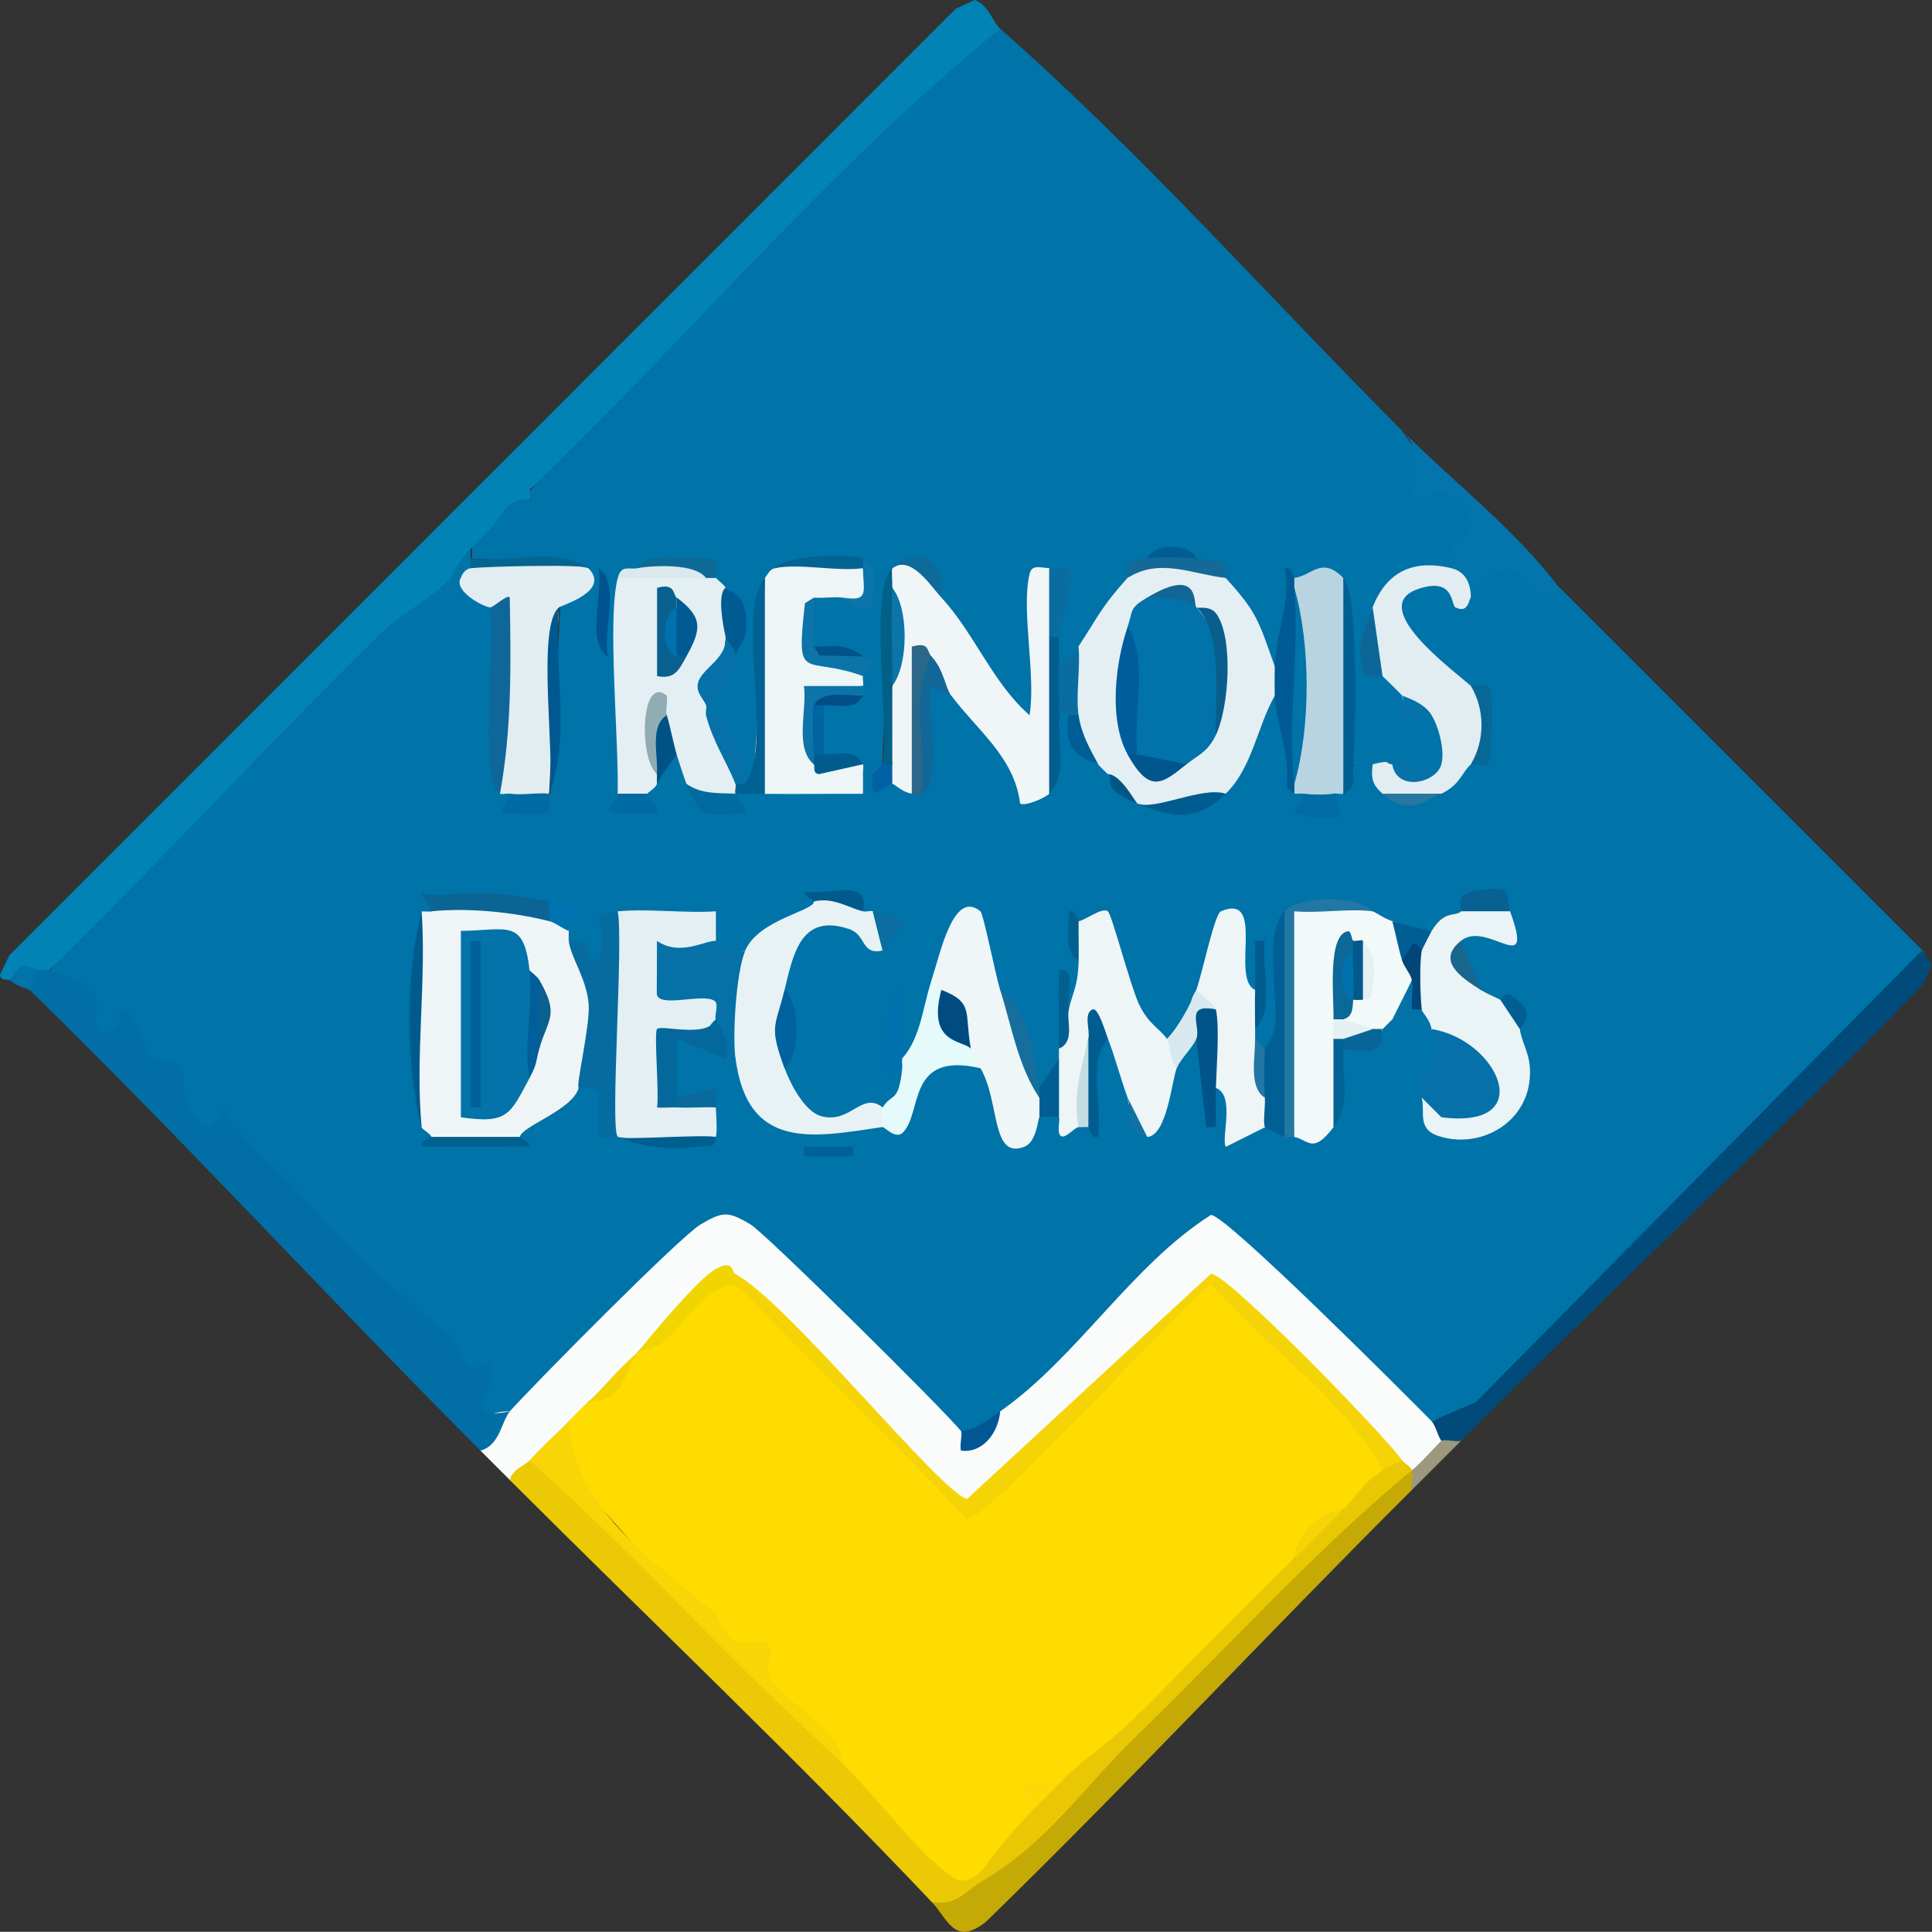 <svg xmlns="http://www.w3.org/2000/svg" id="Calque_2" data-name="Calque 2" viewBox="0 0 196.06 196.04"><rect x="0" y="0" width="196.06" height="196.04" fill="#333333" stroke="none"/><defs><style>      .cls-1 {        fill: #0c6ea0;      }      .cls-2 {        fill: #005b91;      }      .cls-3 {        fill: #016fa5;      }      .cls-4 {        fill: #106798;      }      .cls-5 {        fill: #096da2;      }      .cls-6 {        fill: #0064a1;      }      .cls-7 {        fill: #d7e9ee;      }      .cls-8 {        fill: #0671a6;      }      .cls-9 {        fill: #0a6594;      }      .cls-10 {        fill: #025f8f;      }      .cls-11 {        fill: #0373a9;      }      .cls-12 {        fill: #1071a5;      }      .cls-13 {        fill: #0d6995;      }      .cls-14 {        fill: #005a8b;      }      .cls-15 {        fill: #016393;      }      .cls-16 {        fill: #08608f;      }      .cls-17 {        fill: #0062a5;      }      .cls-18 {        fill: #016092;      }      .cls-19 {        fill: #005786;      }      .cls-20 {        fill: #005489;      }      .cls-21 {        fill: #005e95;      }      .cls-22 {        fill: #156e9b;      }      .cls-23 {        fill: #f2d301;      }      .cls-24 {        fill: #8fadb3;      }      .cls-25 {        fill: #e3eff3;      }      .cls-26 {        fill: #edf5f7;      }      .cls-27 {        fill: #e8f2f5;      }      .cls-28 {        fill: #d9e9ee;      }      .cls-29 {        fill: #00558d;      }      .cls-30 {        fill: #f0f6f7;      }      .cls-31 {        fill: #02608f;      }      .cls-32 {        fill: #9b987e;      }      .cls-33 {        fill: #c3dde3;      }      .cls-34 {        fill: #015f90;      }      .cls-35 {        fill: #086193;      }      .cls-36 {        fill: #0374ac;      }      .cls-37 {        fill: #0c74a8;      }      .cls-38 {        fill: #fedc00;      }      .cls-39 {        fill: #005c8d;      }      .cls-40 {        fill: #136693;      }      .cls-41 {        fill: #fed905;      }      .cls-42 {        fill: #b8d4e1;      }      .cls-43 {        fill: #f5d407;      }      .cls-44 {        fill: #19668f;      }      .cls-45 {        fill: #05689d;      }      .cls-46 {        fill: #015d93;      }      .cls-47 {        fill: #ebca05;      }      .cls-48 {        fill: #006ba4;      }      .cls-49 {        fill: #015d8f;      }      .cls-50 {        fill: #f2f9f9;      }      .cls-51 {        fill: #0071ae;      }      .cls-52 {        fill: #0f6698;      }      .cls-53 {        fill: #2377a4;      }      .cls-54 {        fill: #005f95;      }      .cls-55 {        fill: #006198;      }      .cls-56 {        fill: #005288;      }      .cls-57 {        fill: #0671a8;      }      .cls-58 {        fill: #e9c704;      }      .cls-59 {        fill: #e1edf1;      }      .cls-60 {        fill: #005286;      }      .cls-61 {        fill: #c5a905;      }      .cls-62 {        fill: #006ba2;      }      .cls-63 {        fill: #0283b5;      }      .cls-64 {        fill: #056490;      }      .cls-65 {        fill: #00608f;      }      .cls-66 {        fill: #0a6190;      }      .cls-67 {        fill: #016b9f;      }      .cls-68 {        fill: #005b92;      }      .cls-69 {        fill: #0c6697;      }      .cls-70 {        fill: #e5f0f3;      }      .cls-71 {        fill: #096597;      }      .cls-72 {        fill: #eff5f7;      }      .cls-73 {        fill: #0071ab;      }      .cls-74 {        fill: #004b7a;      }      .cls-75 {        fill: #0c6899;      }      .cls-76 {        fill: #066c9f;      }      .cls-77 {        fill: #016193;      }      .cls-78 {        fill: #005b8d;      }      .cls-79 {        fill: #2678a1;      }      .cls-80 {        fill: #e4eff3;      }      .cls-81 {        fill: #006086;      }      .cls-82 {        fill: #f0d500;      }      .cls-83 {        fill: #005f90;      }      .cls-84 {        fill: #006099;      }      .cls-85 {        fill: #01598c;      }      .cls-86 {        fill: #096a9b;      }      .cls-87 {        fill: #004c81;      }      .cls-88 {        fill: #eaf3f5;      }      .cls-89 {        fill: #0172aa;      }      .cls-90 {        fill: #005e98;      }      .cls-91 {        fill: #146999;      }      .cls-92 {        fill: #00629e;      }      .cls-93 {        fill: #004679;      }      .cls-94 {        fill: #005794;      }      .cls-95 {        fill: #005e94;      }      .cls-96 {        fill: #f7d507;      }      .cls-97 {        fill: #0d6a99;      }      .cls-98 {        fill: #005890;      }      .cls-99 {        fill: #e4fafb;      }      .cls-100 {        fill: #004e85;      }      .cls-101 {        fill: #005d9b;      }      .cls-102 {        fill: #005a93;      }      .cls-103 {        fill: #0071af;      }      .cls-104 {        fill: #095e8d;      }      .cls-105 {        fill: #0572a9;      }      .cls-106 {        fill: #edf5f6;      }      .cls-107 {        fill: #fafcfb;      }      .cls-108 {        fill: #0173b0;      }      .cls-109 {        fill: #036392;      }      .cls-110 {        fill: #00538f;      }      .cls-111 {        fill: #0073a9;      }      .cls-112 {        fill: #eff6f7;      }      .cls-113 {        fill: #2c6689;      }      .cls-114 {        fill: #096796;      }      .cls-115 {        fill: #e7c803;      }      .cls-116 {        fill: #005d92;      }    </style></defs><g id="Calque_1-2" data-name="Calque 1"><g id="_0FioLd.tif" data-name="0FioLd.tif"><g><path class="cls-111" d="M70.65,56.66c-1.76.17-3.75.51-5.97,1-.31.37-.97.7-1.99,1l1.7,1.92c-.46,6.2-.36,12.35.3,18.47l-1.99,1.51c-.09,1.63,1.79,1.39,2.99,0-1.3-1.4-.71-1.91,1-1,.13-2.17.79-3.17,1.99-2.99,2.73-.9,3.31,1.49,1,2.99,1.55,1.54,3.26,3.15,4.98,1,1.8-1.63,2.79-1.63,2.99,0,4.19-.88,7.5-1.54,9.95-1.99.28-.87.61-.86,1,0l1.99,1c.84-1.44,1.5-1.11,1.99,1,.32-.81.65-.81,1,0l.56-2.06c-.76-8.52.05-11.15,2.42-7.89,3.58-1.17,7.37,5.44,8.29,8.76l1.66,1.19c.38-2.72.71-5.38,1-7.96.28-.87.61-.86,1,0,.45,2.01,1.45,3.67,2.99,4.98,1.44-1.26,1.97-.69,1,1l2.99,2.99c3.08.92,6.06.07,8.96-1-1.12-2.29,1.9-10.84,4.98-9.95,1.11,2.72,1.77,6.03,1.99,9.95.25-.87.58-.85,1,0,1.2,1.52,2.03,1.82,2.99,0,.31-.86.64-.85,1,0l1-2.99c.58-1.9,1.47-1.89,1.99,0,1.32.16,1.83,2.01,1,2.99,2.02.93,3.91.57,5.97,0-.24-1.39,1.29-3.88,2.99-2.99,2.3-1.52,2.37-6.44,0-7.96-1.42,2.63-6.47-2.5-7.35-4.17-3.62-6.88,3.78-8.85,7.35-4.79-.48-5.73,2.51-6.07,8.96-1l36.82,36.82c.48.9.07,1.92-1.24,3.05l-43.48,43.45c-1.98,2.02-3.66,2.44-5.03,1.26l-1.92.89-20.04-19.18c-6.6,5.29-12.91,11.16-18.93,17.62l-2.89-.32c-.93,1.72-2.53,3.81-3.98,1.99l-2.19.53c-6.8-7.45-14.04-14.29-21.71-20.54-6.94,5.48-13.42,11.59-19.44,18.32l-2.43-.3c-2.49,3.41-5.22,1.33-4.27-2.55-9.91-10.21-20.07-19.74-30.47-28.58l-.4-2.44c-2.14-.28-3.55-1.56-4.03-3.69-2.43,1.28-4.92-1.73-4.76-4.11-2.02-.75-2.97-1.89-2.83-3.4,10.37-14.97,24.79-28.8,38.42-40.34l2.38.53c.3-.6.63-.59,1,0,2.14.01,3.45.54,2.99,2.99l1.03.38-.04,18.53c.29-.84.62-.83,1,0,1.22,1.71,2.4,1,3.98,0,.32-6.31.65-12.62,1-18.91-.07-1.6.92-2.92,2.99-3.98-4.02-.52-8-.85-11.94-1v-1c-1.03-2.54-.54-3.04,1.99-1.99l3.98-2.99c-.86-.27-.85-.6,0-1,4.06-3.98,7.65-2.77,10.78,3.63,4.17-.32,6.22.79,6.14,3.33Z"></path><path class="cls-111" d="M142.29,43.73l2.98,4.23c4.77,3.11,8.58,6.63,2,9.7-3.26.48-5.45,1.84-6.57,4.1l-1.39-.12c-.76,3.13-.43,5.45,1,6.97,2.38-1.59,3.19-.58,1.99,1.99.88.91,1.76,1.6,2.99,1.99,3.37-.71,4.23,4.3,1,4.98-1.48,1.07-3.55,1.39-4.98,0-.63,1.79-1.32,1.8-1.99,0-.56.14-1.36-.09-1.99,0-.23-6.09-.56-12.39-1-18.91-1.69,1.05-3.8,2.28-4.98,0,.02,2.4-.64,5.39-1.99,8.96-2.9-.77-5.64-6.11-4.98-8.96-.81-.47-1.81-1.14-2.99-1.99-1.54-.85-3.43-.87-4.98,0l-1.99,1.99c1.52,2.43-2.03,7.38-4.98,6.97-.29,2.2-.95,2.87-1.99,1.99-.76-.77-.78-2.22,0-2.99.33-3.03,0-5.36-1-6.97-1.28,3.5-1.61,8.49-.96,14.97-3.59,3.28-10.91-8.21-9.98-11.99-.67-2.58-2.31-4.57-4.98-2.99-.39,6.75-.73,13.39-1,19.9.83,1.18.34,1.64-1,1h-1c-.84-.26-.83-.6,0-1-1.9,0-3.22-.34-3.98-1-.9-.95-.82-3.83,0-4.98,1.25-.36,2.58-.69,3.98-1-.85-.26-.83-.59,0-1-.85-.23-.82-.56,0-1-.58-.5-.58-1.16,0-1.99-1.76-.3-3.42-.63-4.98-1-1.23-.42-.57-3.64,0-4.98.25-2.16,2.2-2.04,2.99,0,2.77,1.48,3.07-.6,1.99-3.98-2.92.21-5.9.55-8.96,1,1.3,1.3.67,1.86-1,1-.43,6.81-.7,13.65-.81,20.51l-1.18.39c-.93-2.56-2.26-4.88-3.98-6.97-.88-.31-.87-.65,0-1-.31-1.88,1.43-4.12,2.99-4.98.02-2.44-.17-4.66-1-6.97-1.35,1.36-1.93.74-1-1-.78-.44-1.45-1.1-1.99-1.99-3.45-1.87-6.22-1.01-6.94-1.46-2.67-1.65-3.66-9.14-9.97-5.51.24-.94.52-1.86.92-2.73s.77-1.66,1.36-2.27c13.11-13.61,26.46-27.06,40.24-39.99,1.6-1,3.35-1.59,5.24-1.78,14.41,12.67,27.25,27.23,40.8,40.8Z"></path><path class="cls-107" d="M97.52,145.22c1.79,1.22,2.77-.15,3.98-1.99,7.85-5.52,13.34-14.83,21.39-19.94,1.54,0,19.66,18.17,22.39,20.93,2.51-1.1,2.86,0,1,1.99.57,1.07-1.59,3.13-2.99,2.99-1.38,1.03-1.95.53-1-1l-1.39-.06c-2.16-3.45-17.06-18.73-18.41-18-7.91,7.79-15.97,15.43-24.18,22.92-8.11-7.7-16.01-15.62-23.68-23.77-3.52,1.82-6.83,4.48-9.95,7.96-1.25,2.29-2.91,3.95-4.98,4.98,1.4,2.43.49,3.28-1.99,1.99-.27,3.04-.79,5.53-3.98,3.98,1.19,2.4.39,2.74-1.99,1.99-1-1-1.99-1.99-2.99-2.99-.62-2.62.07-3.96,2.99-3.98,2.47-2.76,17.28-17.74,19.35-18.96,2.3-1.36,2.82-1.34,5.08,0,1.47.86,19.65,18.85,21.34,20.95Z"></path><path class="cls-63" d="M101.5,2.93c-17.31,14.02-31.7,31.38-47.76,46.77-.1.3.09.69,0,1-.3,1.59-1.62,2.59-3.98,2.99-.76.71-1.28,1.21-1.99,1.99-.29,1.19-.81,2.42-1.99,2.99-2.3,2.25-5.23,3.72-7.49,5.94-11.31,11.14-22.01,22.77-33.31,33.86-.32.85-.65.85-1,0-.78.83-1.99,1.33-2.99,1-.11-.1-.9.09-1-.51l.96-2.02L96.99.89l1.91-.89c1.39.43,1.84,2.26,2.6,2.93Z"></path><path class="cls-3" d="M4.98,98.46c7.37,1.97,3.85,4.64,4.98,5.98.79.94,2.7-.25,1.99-2,2.45.23,2.46,3.96,3.26,4.7.68.64,2.5.32,3.27,1.25.4.48-.79,4.42,2.93,5.99l1.47-1.98c.4,1.74,2.36,3.65,3.64,4.88,5.99,5.77,11.69,12.59,18.79,17.96,1.13.85,1.41,2.79,2.45,3.45.65.41,1.94-.51,1.99-.43,1.32,2.09-3.63,6.05,2,4.97-.86.96-1,3.45-2.99,3.98-15.38-15.4-30.2-31.58-45.77-46.77-1.61-.56-.51-2.08,1-1.99.34.05.71-.08,1,0Z"></path><path class="cls-47" d="M85.58,179.05l2.21-.61c3.45,4.39,7.36,8.24,11.72,11.56.6.3.59.63,0,1,.93,3.37-2.62,4.46-4.98,1.99-13.91-14.67-28.5-28.52-42.79-42.79.25-1.12,1.48-1.43,1.99-1.99l2.8.72c6.09,7.37,12.87,13.84,20.36,19.39,2.35,3.7,5.25,7.28,8.69,10.73Z"></path><path class="cls-74" d="M148.26,146.22c-1.16.87-1.82.87-1.99,0-.39-.55-.59-1.58-1-1.99l4.51-1.95,45.24-45.81,1.03,1.45-.97,2.08c-15.3,15.7-31.37,30.7-46.82,46.22Z"></path><path class="cls-61" d="M143.29,151.19c-14.53,14.46-28.53,29.53-43.24,43.84-3.2,2.54-3.87-.31-5.52-2.05,2.53.54,3.47-1.11,4.98-1.99,4.85-5.77,10.16-10.75,15.92-14.93,7.96-9.38,16.63-18.2,26-26.48l1.86-.39c1.03-.15,1.03.52,0,1.99Z"></path><path class="cls-36" d="M158.21,59.65c-2.06,2.31-2.98-1.88-5.31-1.83-2.02.05-2.61,1.97-3.64,2.82-1.21-.33-2.1-1.77-1.99-2.99-1.23-3.23,2.96-2.52,1.86-5.31-1.67-4.22-5.41-1.28-5.83-1.67-.28-.25,1.62-4.57-1-6.96,5.28,5.29,11.36,9.91,15.92,15.92Z"></path><path class="cls-32" d="M148.26,146.22c-1.5,1.51-3.48,3.49-4.98,4.98-.12-.6.18-1.56,0-1.99,1.03-.84,2.8-2.88,2.99-2.99.34-.2,1.41.13,1.99,0Z"></path><path class="cls-111" d="M3.98,98.46l-1,1.99c-.14-.13-1.19-.27-1.99-1,1.34-2.34,2.08-1.13,2.99-1Z"></path><path class="cls-72" d="M55.73,93.48c1.18-1.58,2.34-.98,1.99,1,0,.32-.03.67,0,1,4.36,2.02,5.06,12.22,1,14.93-.63,2.25-5.82,3.88-5.97,4.98-2.43.84-6.43.8-8.96,0-.13-.39-.97-.78-1-1-1.15-7.25-.62-14.62,0-21.89.33-.03.67.03,1,0,2.8-1.73,9.75-1.4,11.94,1Z"></path><path class="cls-80" d="M124.38,58.65c3.15,3.45,3.32,4.28,4.98,8.96,1.43.93,1.39,2.02,0,2.99-1.77,3.12-2.27,7.31-4.98,9.95-2.82,1.11-5.93,1.96-8.96,1l-2.99-2.99c-.36-.33-.67-.62-1-1-1.6-1.14-3.24-3.26-1.99-4.98-1.97-1.09-1.07-4.99,0-6.97,2.08-3.17,2.27-3.94,4.98-6.97,1.86-2.54,7.68-1.83,9.95,0Z"></path><path class="cls-30" d="M95.53,60.64c3.36,3.63,5.19,8.66,8.95,11.94.67-4.08-.88-10.67,0-14.33.25-1.04,1.09-.61,2.01-.6,2.01.84.82,5.14,0,6.97.86,4.8.88,10.83,0,15.92-.49.48-2.53,1.32-2.97,1-.57-4.7-4.38-7.46-6.98-10.95-1.64-1.2-2.4-1.79-1.99-3.98l-1.1.39c-.21,4.67-.51,9.18-.89,13.54-.98-.12-1.76-.96-1.99-1-1.58.01-1.28-1.29,0-1.99-.61-2.64-.68-5.33,0-7.96.84-3.24.81-6.71,0-9.95-.49-.41-.49-1.07,0-1.99,2.54-1.71,4.45.43,4.98,2.99Z"></path><path class="cls-80" d="M71.65,58.65c.28-.87.61-.86,1,0,.3.33.77.62,1,1,.81,1.46,1.65,4.2,0,4.98-.18,2.27-.85,4.59-1.99,6.97.05.34-.08.71,0,1,1.89,1.39,3.37,4.77,2.99,6.97.87.32.86.65,0,1-1.3,2.08-3.74.94-4.98-1-.16-.37-.83-2.42-1-2.99-1.74-.24-1.5-2.43-1-3.98-1.35-3.28-2.2,3.79-1,5.97v1c-.23.48-.98.88-1,1,.11,1.57-2.63,1.44-2.99,0,.14-5.44-1.07-17.7,0-21.89,2.7-.96,6.14-.81,8.96,0Z"></path><path class="cls-25" d="M62.69,92.48c3.22-.29,6.7.21,9.96,0v2.99c.07,1.51-1.26,2.73-4,3.67,3.38.14,7.18.68,3.99,4.29,1.24,2.31.05,2.84-3.57,1.59-1.92-.47-2.09,4.22-.41,7.36,1.15-.88,3.35-1.45,3.98,0,.04.76.17,2.53,0,2.99-3.05,1.02-6.75.65-9.95,0-1.84-2.56-2.56-13.53-1.86-17.75.06-.35,1.47-4.19,1.86-5.14Z"></path><path class="cls-50" d="M139.31,92.48c.16.02,1.21.77,1.99,1,2.26.71,2.59,2.04,1,3.98,1.39-.46,1.47.74,1,1.99-.07,1.77-.74,3.09-1.99,3.98-.33.32-.67.67-1,1-.28.87-.61.86-1,0-2.04.43-3.04.1-2.99-1-.69-.83-.11-1.95,1-1.99.28-.82.62-.8,1,0,.99-1.83.62-4.09,0-5.97-.26.85-.6.84-1,0-2.16.41-1.68,4.53-1.03,6.74l-.96,1.22c1.89.56,1.89,1.43,0,1.99.73,2.98.81,6,0,8.96-2.12,2.8-2.53,1.29-3.98,1-.54-2.44-1-22.24-.21-23.1.63-.68,6.88-.53,8.17.22Z"></path><path class="cls-26" d="M87.57,57.66c1.35,2.03.76,4.61-1.99,2.99-.97-.11-2.01.07-2.99,0-1.59,5.14-1.02,6.9,4.45,6.83l.53,1.13c-.05.35.1.76,0,1-5.59.32-6.67,2.15-4.98,7.96,1.76-.41,3.41-.41,4.98,0,.09.17,0,.66,0,1,0,.66.03,1.33,0,1.99-3.31-.02-6.65.04-9.96,0l-1.33-.3c.68-6.95,1.13-14.15,1.33-21.59.28-.35.49-.89,1-1,2.79-.82,6.31-1.04,8.96,0Z"></path><path class="cls-27" d="M87.57,92.48c.33.09.72-.1,1,0,2.08.97,1.88,2.1,1,3.98-2.24.48-1.6-1.57-3.4-2.18-4.88-1.65-5.67,2.51-6.55,6.16v7.96c.57,1.57,2.03,4.39,3.69,4.86,2.99.85,4.14-2.56,6.26-.88,2.01.19,2.01,1.55,0,1.99-7.01,1.04-13.69,2.48-14.93-6.97-1.25-3.37-1.69-6.75-1.33-10.15l2.32-.8c1.36-3.16,7.08-4.03,6.97-4.98,1.43-1.01,4.31-.82,4.98,1Z"></path><path class="cls-59" d="M147.27,57.66c1.46.34,1.99,1.56,1.99,2.99-.21.18-.23,1.59-1.49,1.02-.59-.04,0-3.21-3.86-1.9-5.23,1.79,3.43,8.14,5.35,9.83,2.35.78,2.29,7.19,0,7.96-1.03,1.01-1.09,2.06-2.99,2.99-1.95.58-4.05.96-5.97,0-1.08-.97-1.16-1.58-1-2.99,2.03-.51,1.2-.02,1.99,0,1.71,1.24,3.17,1.04,4.98,0,.36-1.33-.23-3.76-1-4.98-1.82.07-2.69-.05-2.99-1.99-.06-.13-1.59-1.59-1.99-1.99-1.54-1.42-1.87-3.74-1-6.97,1.37-3.46,3.93-4.93,7.96-3.98Z"></path><path class="cls-88" d="M148.26,92.48c.55-1.55,4.43-1.72,4.98,0,2.56,7.01-2.27.84-4.98,2.99-.37,1.81.29,3.47,1.99,4.98.61.38,1.34.67,1.99,1,1.11-.33,2.45,1.61,1.99,2.99.29,1.79,1.31,2.74.97,5.37-.57,4.38-5.23,6.83-9.29,5.45-2.14-.73-1.26-2.51-1.63-3.85.47-.66,1.28-1.35,1.8-1.01,5.72,3.65,4.95-2.05.04-3.7l-.85-2.25c-.11-.91-.97-1.75-1-1.99-.59-1.46-1.7-5.19,0-5.97-2.07-1.78-1.6-2.28,1-1.99,1.3-2.17,2.32-1.45,2.99-1.99Z"></path><path class="cls-59" d="M59.71,57.66c2.29,2.33-2.69,3.74-2.99,3.98-.34,6.28-.67,12.58-1,18.91-.81,1.57-3.19,1.59-3.98,0-.35-.06-.77.1-1,0l-.29-2.73.57-15.36-1.28-.82c-.75-.07-3.72-1.67-2.99-2.99-.54-.93.01-1.32,1-1,3.16-.97,8.18-1.05,11.94,0Z"></path><path class="cls-106" d="M109.46,93.48c.57-.03,2.39-1.46,2.97-1,.39.3,2.28,7.52,3.12,9.35.97,2.12,2.18,2.56,2.86,3.59,1.59-.47,1.93.52,1,2.99-.49,1.22-.98,6.86-2.99,6.97-1.09-.97-1.75-2.3-1.99-3.98-.72-1.97-1.26-4.08-1.99-5.97-.82-.34-1.48-.34-1.99,0-.26,3.08-.59,6.06-1,8.96-.38-.03-1.41,1.33-1.85.84-.38-.43.02-1.69-.14-1.83-1.45-.87-1.45-2.86,0-5.97,0-.33,0-.66,0-1,.32-1.44.65-2.77,1-3.98.35-1.67.93-2.24,1-4.98-.66-1.3-.87-2.8,0-3.98Z"></path><path class="cls-112" d="M94.53,99.45c.85-2.46,2.18-9.28,4.96-6.97.32.26,1.53,6.45,2,7.96,1.79,3.45,3.12,7.1,3.98,10.95,1.44.6,1.44,1.4,0,1.99-.13.1-.26,2.49-1.49,2.98-3.43,1.38-2.49-4.55-4.48-7.96-2.14-.74-2.47-1.4-1-1.99-1.42-1.73-2.42-3.72-2.99-5.97-.78,1.11-1.12.78-1-1Z"></path><path class="cls-42" d="M136.32,58.65c.8,7.23,1.02,14.76,0,21.89-.23.1-.64-.06-1,0-.11,2-2.43,1.74-2.99,0-.32-.05-.67.04-1,0v-1c.8-6.65.8-13.29,0-19.9-.53-.3-.52-.63,0-1,1.73-.13,2.75-2.28,4.98,0Z"></path><path class="cls-26" d="M121.4,100.45c.53-1.36,1.85-7.7,2.49-7.97,4.65-1.95.94,6.87,3.48,7.97.94,1.17.47,2.64,0,3.98,0,.33,0,.66,0,1l1,5.97c1.53.3,1.35,2.44,0,2.99l-3.97,1.99c-.53-.76,1-5.2-1-5.97-1.24-1.6-1.52-6.45,0-7.96-2.5.57-3.17-.1-1.99-1.99Z"></path><path class="cls-76" d="M62.69,92.48c.6,3.15-.81,22.08,0,22.89-.38-.15-1.53.35-1.86-.1-.58-.82.19-2.98-.11-4.21-.27-1.09-1.95-.58-2.01-.67-.25-.34,1.17-6.32,1.03-8.43-.17-2.6-1.86-4.86-2.02-6.49l1.37-.02c1.12.87.03,2.39,1.6,2.01,1.43-3.6-1.76-4.63,2-4.97Z"></path><path class="cls-8" d="M72.64,95.47c.21,0,1.91,1.5,2.99,1-.92,2.16-1.31,8.51-1,10.95h-1c-1.41-1.09-2.69-2.51-1-3.98-.15-.36.34-1.5-.1-1.85-1.12-.87-5.67.76-5.88-.71l.02-5.4c2.32,1.6,4.81-.03,5.96,0Z"></path><path class="cls-57" d="M145.28,104.43c6.72,1.06,10.95,10.22.99,8.95l-1.98-1.98c-1-3.62.16-.65,1.19-3.41.66-1.78-.05-2.35-.19-3.56Z"></path><path class="cls-99" d="M95.53,100.45c.86,1.99,1.86,3.98,2.99,5.97.36.4.64,1.39,1,1.99-7.61-1.78-5.85,4.6-7.93,6.55-.73.68-1.82-.61-2.02-.58.13-.58-.2-1.68,0-1.99.95-1.53,1.61-.37,1.99-3.98-.86-.33-.86-.66,0-1,1.92-2.14,2.09-5.37,2.99-7.96.38.22.71.88,1,1Z"></path><path class="cls-52" d="M50.75,80.54c-2.22-1.03-.41-15.86-1-18.91.31.03,1.75-1.37,1.98-1,.12,6.68.22,13.32-.99,19.9Z"></path><path class="cls-53" d="M139.31,92.48c-2.48-.31-5.4.22-7.97,0v22.89c-.35-.07-.79.12-.99,0-1.46-5.53-.95-13.92-.53-20.04.07-.97.14-1.93.53-2.84,1.66-1.66,7.35-1.66,8.96,0Z"></path><path class="cls-102" d="M131.35,58.65v1c.8,6.62.8,13.26,0,19.9.04.33-.03.67,0,1l-.8-.66c.48-3.03-1.13-6.77-1.19-9.29-.02-.99-.01-1.99,0-2.99.04-3.1,1.73-6.55,1.01-9.95.72-.22.91,1,.98,1Z"></path><path class="cls-54" d="M130.35,115.37c-.49-.28-1.95-.89-1.99-1-.21-.49.06-2.12,0-2.99-.69-1.54-1.03-3.67,0-4.98,0-.13.93-1.13,1.03-2.41.26-3.28-1.08-9.48.96-11.52v22.89Z"></path><path class="cls-45" d="M73.64,107.41l-4.97-1.99v5.97c.86.28.85.61,0,1-.66-.04-1.33.06-1.99,0,.22-1.46-.33-7.67,0-7.97.48-.46,5.13.99,5.98-.99.54,1.28,1.55,2.15,1,3.98Z"></path><path class="cls-77" d="M77.62,80.54c-.99-.01-1.99.04-2.99,0-.1-.31.11-.72,0-1,.28-.87.61-.86,1,0,2.98-4.45-1.06-17.09,1.99-20.9v21.89Z"></path><path class="cls-9" d="M55.73,91.49c2.09.02,2.06,1.58,0,1.99-3.59-.92-8.26-1.38-11.94-1-1.76-3.09-1.09-1.4.87-1.64,4.23-.5,6.97-.14,11.07.64Z"></path><path class="cls-18" d="M137.32,77.56c-.11,1.39.52,2.31-1,2.99v-21.89c1.6,1.64,1.26,15.59,1,18.91Z"></path><path class="cls-78" d="M42.79,114.38c-1.66-6.41-1.66-15.48,0-21.89.49,7.07-.67,14.93,0,21.89Z"></path><path class="cls-98" d="M55.73,80.54c.67-3.86-1.34-16.97,1-18.91-.55,6.1,1.23,13.33-1,18.91Z"></path><path class="cls-4" d="M96.52,70.59l-1.98-.99c-.51,2.48,1.14,9.84-1,10.95-.44-2.59-1.27-11.69-.12-13.87.09-.17.55-.14,1.11-.06,1.24,1.31,1.42,3.21,1.99,3.98Z"></path><path class="cls-20" d="M123.39,102.44c.39,1.79.06,5.81,0,7.96-.04,1.32.04,2.66-.01,3.98h-.97s-1.01-8.95-1.01-8.95c-2.54-.05-.16-5.34,1.99-2.99Z"></path><path class="cls-113" d="M94.53,66.61c-2.23,3.8-.46,9.53-1,13.93-.14.07-.71.04-1,0v-14.92c1.83-.53,1.5.47,1.99.99Z"></path><path class="cls-83" d="M107.47,67.61c1.5,1.01,1.47,3.94,0,4.98-.13,2.61.85,6.13-1,7.96v-15.92c.28-.87.61-.86,1,0-.06.99.04,1.99,0,2.99Z"></path><path class="cls-92" d="M79.61,108.41c-1.6-4.38-.93-4.12,0-7.96,1.67,1.57,1.66,6.43,0,7.96Z"></path><path class="cls-7" d="M123.39,102.44c-3.3-.69-1.46,1.79-1.99,2.99-.42.96-1.61,2.02-1.99,2.99-.68-.75-.62-2.42-1-2.99,1.16-1.16,2.4-3.48,2.99-4.98.47.55,1.88,1.46,1.99,1.99Z"></path><path class="cls-22" d="M105.48,110.4c.88.33.88.66,0,1-2.15-3.15-2.85-7.35-3.98-10.95,2.71,1.75,3.58,6.78,3.98,9.95Z"></path><path class="cls-49" d="M112.44,105.42c-2.13,2.37-.54,6.83-1.01,9.95-.77.26-.84-.98-.98-.99-.77-2.65-.77-5.64,0-8.96.2-.89-.57-2.7.5-3,.55,0,1.19,2.19,1.49,3Z"></path><path class="cls-103" d="M91.55,107.41c-.03.33.03.67,0,1-3.93,3.56-1.19-8.39-.01-7.95v6.96Z"></path><path class="cls-5" d="M109.46,72.58c-.28.87-.61.86-1,0h-1c.08-1.65-.06-3.32,0-4.98.61-.66,1.51-1.26,1.99-1.99.2,2.24-.29,4.81,0,6.97Z"></path><path class="cls-2" d="M124.38,80.54c-3.06,2.98-5.5,2.4-8.96,1,1.84.73,6.51-1.75,8.96-1Z"></path><path class="cls-64" d="M59.71,57.66c-.42-.43-10.27-.18-11.94,0-.8-.29-.79-.62,0-1,3.77.49,8.91-1.19,11.94,1Z"></path><path class="cls-65" d="M52.74,115.37c0,.07.95.46,1.01.97l-10.46.03c-1.35-.2.51-.95.49-1h8.96Z"></path><path class="cls-67" d="M74.63,80.54c.19.6,1.31,1.77.99,1.98-4.52.25-4.43.6-5.97-2.98,1.55,1.08,3.21.92,4.98,1Z"></path><path class="cls-35" d="M148.26,92.48c.26-.21-.98-1.67,1.45-2.07,4.34-.71,2.95.5,3.53,2.07h-4.98Z"></path><path class="cls-114" d="M149.26,69.6c.19.17,1.74-.57,2.03.63.23.96.13,6.78-.21,7.2-.38.46-1.67,0-1.82.13,1.44-2.43,1.45-5.51,0-7.96Z"></path><path class="cls-34" d="M72.64,115.37c-.14.35.1.81-.56.9-3.59.36-6.06.47-9.39-.9.37.37,8.25-.26,9.95,0Z"></path><path class="cls-33" d="M110.45,114.38c-.33-.04-.67.03-1,0-.62-3.49.34-6,1-8.96v8.96Z"></path><path class="cls-110" d="M61.69,66.61c-2.3-1.39-.39-6.65-.97-8.95,2.29,1.3.39,6.64.97,8.95Z"></path><path class="cls-15" d="M136.32,106.42c-.18,2.93.84,5.53-1,7.96,0-2.98,0-5.98,0-8.96.28-.87.61-.86,1,0,.87.28.86.61,0,1Z"></path><path class="cls-46" d="M107.47,113.38c-.08-.06-1.89-.08-1.99,0,0-.66.01-1.33,0-1.99,0-.33.04-.67,0-1l1.99-2.99v5.97Z"></path><path class="cls-95" d="M145.28,94.48c-.12.2-.97,1.88-1,1.99-.71.77-1.38,1.1-1.99,1-.4-1.3-.64-2.66-1-3.98,1.31.39,2.66.64,3.98,1Z"></path><path class="cls-28" d="M64.68,57.66c2.05-.9,6.81-1.33,6.97,1h-8.96c.35-1.36,1.06-.84,1.99-1Z"></path><path class="cls-48" d="M135.33,80.54c2.09,3.51-1.09,2.57-3.98,1.98l.99-1.98c.74.12,2.26.12,2.99,0Z"></path><path class="cls-49" d="M127.37,104.43c-.01-1.32-.04-2.66,0-3.98.05-1.65-.05-3.32.01-4.97h.97c-.38,2.75,1.1,6.79-.98,8.95Z"></path><path class="cls-60" d="M68.66,76.56c-.63.97-1.5,1.93-1.99,2.99v-1c-.63-1.97-1.57-6.69,1-5.97.39,1.3.62,2.67,1,3.98Z"></path><path class="cls-62" d="M55.73,80.54c-.15.37.34,1.49-.11,1.84-.79.62-3.57-.06-4.86.14l.99-1.98c1.23.19,2.7-.13,3.98,0Z"></path><path class="cls-13" d="M70.65,56.66c.27.15,1.24-.29,1.78.21.5.46.07,1.63.21,1.78h-1c-1.08-1.48-5.19-1.29-6.97-1,1.12-1.76,4.09-.85,5.97-1Z"></path><path class="cls-111" d="M53.74,50.69c-.23.76.17,2.07,0,2.99h-3.99c1.1-1.03,1.47-3.21,3.98-2.99Z"></path><path class="cls-10" d="M108.46,102.44c-.25,1.16.66,3.28-1,3.98.02-2.65-.02-5.31.01-7.96,1.78-.35.77,2.29.98,3.98Z"></path><path class="cls-93" d="M144.28,96.47c-.24,1.28-.16,4.56,0,5.97h-1c-.62-.57-.62-1.56,0-2.99-.15-.63-.79-1.33-1-1.99.95-1.13,1.05-2.64,1.99-1Z"></path><path class="cls-62" d="M65.68,80.54c-.05.27,1.38,1.75,1,1.98h-4.48c-1.29-.14.48-1.43.49-1.98h2.99Z"></path><path class="cls-94" d="M101.5,143.23c-.19,2.19-1.79,4.28-3.98,3.98-.16-.57.18-1.76,0-1.99,1.61-.14,2.74-1.12,3.98-1.99Z"></path><path class="cls-21" d="M111.45,77.56c-.27-.32-3.94-.58-2.99-4.98h1c.25,1.85,1.12,3.38,1.99,4.98Z"></path><path class="cls-44" d="M150.25,100.45c-2.13-1.34-4.47-3-1.99-4.98l1.99,4.98Z"></path><path class="cls-14" d="M82.59,91.49c-.02-.15-.91-.49-1.01-.98,2.79.32,6.79-1.41,5.98,1.97-1.58-.41-3.04-1.45-4.98-1Z"></path><path class="cls-108" d="M55.73,91.49c.81.15,2.77-.21,2.98,0,.59.6-.98,2.62-.99,2.98-.67-.24-1.35-.83-1.99-1v-1.99Z"></path><path class="cls-53" d="M128.36,106.42c-.08,1.6-.11,3.38,0,4.98-1.68-1.08-.96-4.09-1-5.97l1,1Z"></path><path class="cls-86" d="M68.66,111.39l3.97-.99c.04.66-.03,1.32,0,1.98-1.32-.05-2.66.07-3.98,0v-1Z"></path><path class="cls-1" d="M89.56,96.47l-1-3.98c.98.37,2.2,0,2.96,1.49l-1.97,2.49Z"></path><path class="cls-21" d="M154.23,104.43l-1.99-2.99s.46-.75.98-.47c3.13,1.74.98,3.25,1.01,3.45Z"></path><path class="cls-57" d="M143.29,102.44c-.4.7-1.73.75-1.99,1l1.99-3.98c.19.83-.13,2.05,0,2.99Z"></path><path class="cls-79" d="M146.27,80.54c-2.27,1.11-3.67,2.07-5.97,0h5.97Z"></path><path class="cls-71" d="M140.3,104.43c-.36.37,1.01,3.08-3.98,1.99v-1c-.53-1.09.46-1.42,2.99-1h1Z"></path><path class="cls-12" d="M116.42,115.37c-2.34-.36-1.57-2.82-1.99-3.98l1.99,3.98Z"></path><rect class="cls-55" x="81.6" y="116.38" width="4.97" height=".97"></rect><path class="cls-111" d="M47.77,56.66v1c-.46.05-.89.53-1,1h-1c.15-.14.21-1.02,1.99-2.99v1Z"></path><path class="cls-17" d="M90.55,77.56v1.99c-.62-.09-2.39,2.56-1.99-1l1-1c.28-.87.61-.86,1,0Z"></path><path class="cls-19" d="M115.43,81.54c-3.9-1.58-2.3-2.35-2.99-2.99,1.36.07,2.78,2.9,2.99,2.99Z"></path><path class="cls-31" d="M109.46,93.48c-.02,1.33.03,2.65,0,3.98-1.65-.85-.89-3.43-.98-4.98.71-.2.91,1.01.98,1Z"></path><path class="cls-81" d="M90.55,59.65c.82,3.26.85,6.7,0,9.95v7.96h-1c.72-4.15-1.42-17.5,1-19.9-.09.07.02,1.55,0,1.99Z"></path><path class="cls-91" d="M116.42,56.66c1.5-.9,3.45-.87,4.98,0,4.82.35,2.23,1.17,2.99,1.99-3.39-.38-6.75-2.08-9.95,0,.53-.59-1.42-1.61,1.99-1.99Z"></path><path class="cls-37" d="M82.59,65.62l4.98,1c.2.16.84-.04.92.61.1.75-.9,1.21-.92,1.38-5.95-2.19-6.84.99-5.88-7.4l.9-.56c.17,1-.24,4.79,0,4.98Z"></path><path class="cls-57" d="M71.65,72.58c2.92-.49,3.72,4.63,3.98,6.97h-1c-1-2.48-2.22-4.13-2.99-6.97Z"></path><path class="cls-37" d="M87.57,69.6c-.12.3.14.76,0,1l-4.98,1c.82.81.63,3.67,0,4.98.85.31.84.64,0,1-1.99-1.71-.68-5.47-1-7.96h5.98Z"></path><path class="cls-57" d="M74.63,66.61c-.67,2.01-1.2,3.63-2.99,4.98-.07-.5-1.09-1.25-.8-2.32.39-1.46,3.03-2.49,2.79-4.65,1.22-.64,1.56.03,1,1.99Z"></path><path class="cls-5" d="M106.47,57.66c.66.01,1.33-.04,1.99,0,.61,2.41-.88,4.91-.99,6.97h-1v-6.97Z"></path><path class="cls-68" d="M74.63,66.61c.05-.77-.91-1.58-1-1.99-.21-.94-.9-4.33,0-4.98.21.37,1.65.34,2.01,2.52.43,2.6-.49,2.87-1.02,4.45Z"></path><path class="cls-109" d="M87.57,56.66c.42.31.41.64,0,1-2.71.36-6.46-.52-8.96,0,1.08-1.39,7.59-1.46,8.96-1Z"></path><path class="cls-97" d="M95.53,60.64c-1.05-1.13-3.08-4.37-4.98-2.99,2.61-2.6,5.52-.52,4.98,2.99Z"></path><path class="cls-69" d="M140.3,68.6c-.15-.15-1.73.55-2.03-.62-.65-2.57.22-4.28,1.03-6.34l1,6.97Z"></path><path class="cls-39" d="M87.57,77.56l-4.46,1c-.67-.09-.4-.72-.51-1-.09-.23.04-.64,0-1,.28-.87.61-.86,1,0,1.63.01,3.19-.58,3.98,1Z"></path><path class="cls-105" d="M146.27,77.56c-.53,1.95-4.55,2.8-4.98,0,1.66.05,3.32-.03,4.98,0Z"></path><path class="cls-37" d="M87.57,56.66c1.78.6.82,3.34.99,4.97-1.49.66-2.65-.95-2.98-.99,2.66.46,2.03-.63,1.99-2.99v-1Z"></path><path class="cls-100" d="M87.57,70.59c-.97,1.68-2.33.84-3.98,1-.32.85-.65.85-1,0,.85-1.61,3.38-.94,4.98-1Z"></path><path class="cls-116" d="M121.4,56.66c-1.47-.11-3.54-.16-4.98,0,.66-1.57,4.32-1.57,4.98,0Z"></path><path class="cls-6" d="M83.59,76.56h-1c-.1-.87-.17-4.65,0-4.98.04-.08.66.03,1,0v4.98Z"></path><path class="cls-56" d="M87.57,66.61l-4.4-.09-.57-.91c.37.3,2.8-.77,4.98,1Z"></path><path class="cls-105" d="M145.28,72.58l-2.98,1c-.21-.87.25-2.39,0-2.99,1.12.43,2.31.92,2.99,1.99Z"></path><path class="cls-38" d="M74.63,130.3c7.51,6.57,14.8,13.71,21.87,21.39,3.09.88,1.68,1.51,1.83,1.37,8.26-7.66,16.44-15.45,24.62-23.25,1.39.25,16.53,15.69,17.74,18.01.16.31-.06.81-.39,1.38-.05,1.68-2.28,4.03-3.98,3.98-2.18,1.06-3.9,2.8-4.98,4.98-4.48,5.96-9.88,11.55-15.92,15.92-1.18,2.36-4.55,6.43-6.97,5.97-1.96.93-3.3,1.77-3.98,3.98.51,2.46-2.8,4.77-4.98,5.97-1.88,1.46-2.44.84-4.02-.43-2.71-2.17-6.86-7.59-9.91-10.52-10.23-10.15-20.03-20.69-29.39-31.59l1.53-3.23c.58-.59,1.47-1.52,1.99-1.99,2.06-1.06,3.72-2.72,4.98-4.98,2.86-2.66,5.79-5.24,8.79-7.75l1.16.79Z"></path><path class="cls-43" d="M142.29,148.21c-.15,1.41-.85,1.86-1.99,1-4-7.34-11.93-12.57-17.41-18.89-3.42,2.66-22.81,24.13-24.74,23.79l-23.52-23.81c-.87-.28-.86-.61,0-1,5.04,2.53,21,22.37,23.52,22.81l24.74-22.85c1.69,0,17.56,16.31,19.4,18.94Z"></path><path class="cls-96" d="M57.72,144.23c.39,8.6,8.4,14.09,14.58,19.24.76.63,1.02,2.15,1.79,2.75,1.51,1.18,3.3-.36,4.05.87.34.55-.47,1.98-.01,2.95,1.31,2.8,7.09,5.08,7.45,9.02-3.36-3.22-6.6-6.18-9.92-9.48-7.24-7.18-14.27-14.62-21.92-21.37,1.46-1.61,2.6-2.58,3.98-3.98Z"></path><path class="cls-115" d="M143.29,149.2c-9.38,7.68-18.96,18.26-27.86,26.87-1.14.25-1.14-.41,0-1.99,5.33-5.32,10.48-10.67,15.92-15.92,1.05-2.18,2.79-3.93,4.98-4.98,1.48-1.49,1.77-2.54,3.98-3.98.61-.4,1.36-.63,1.99-1,.23.33.83.59,1,1Z"></path><path class="cls-82" d="M74.63,129.3v1c-3.33.41-4.97,4.02-7.47,6-.88.7-2.23.76-2.48.97,1.49-1.89,6.29-7.61,7.99-8.52,1.81-.96,1.58.37,1.96.56Z"></path><path class="cls-23" d="M59.71,142.24c1.63-1.47,2.9-3.22,4.98-4.98-1.14,1.44-1.28,5.08-4.98,4.98Z"></path><path class="cls-58" d="M115.43,176.07c-5.54,5.36-9.05,10.91-15.92,14.93v-1c1.52-2.03,3.19-4.18,4.98-5.97-.18-1.86,1.14-3.18,3.98-3.98,1.9-1.89,4.53-3.54,6.97-5.97v1.99Z"></path><path class="cls-11" d="M53.74,109.4c-1.98,3.68-2.2,4.68-6.97,3.98v-18.91c4.76-.07,6.37-1.27,6.97,3.98.72,3.58.72,7.23,0,10.95Z"></path><path class="cls-90" d="M54.73,99.45c.86,2.3.52,4.63,0,6.97-.37,1.32-.19,1.49-1,2.99-.65-3.42.41-7.34,0-10.95.32.32.77.61,1,1Z"></path><path class="cls-66" d="M54.73,106.42v-6.97c2.1,3.63.84,3.95,0,6.97Z"></path><path class="cls-89" d="M121.4,61.64c2.86,3.16,3.52,7.47,1.99,12.94-.84,1.74-1.7,1.96-2.99,2.99-1.84.78-4.24,1.16-4.98-1-1.15-3.92-1.48-8.23-1-12.94.59-1.71.12-1.87,1.99-2.99,1.97-.63,4.09-1.21,4.98,1Z"></path><path class="cls-101" d="M115.43,76.56c-.3.61-.63.59-1,0-1.95-3.53-1.24-9.32,0-12.94,2.21,3.37.48,8.84,1,12.94Z"></path><path class="cls-104" d="M121.4,61.64c.16.13,1.41-.23,2.04.65,1.75,2.46,1.28,9.53-.05,12.29-.1-3.45.78-10.51-1.99-12.94Z"></path><path class="cls-29" d="M120.4,77.56c-2.4,1.92-3.72,3.09-5.97-1h1l4.98,1Z"></path><path class="cls-40" d="M116.42,60.64c5.47-3.27,4.65.72,4.98,1-1.18-1.03-3.44-1.04-4.98-1Z"></path><path class="cls-37" d="M90.55,69.6c0-3.3-.14-6.66,0-9.95,1.65,2.01,1.7,7.75,0,9.95Z"></path><path class="cls-16" d="M68.66,60.64v1c-.75,1.57-.86,3.42,0,4.98.28-.87.61-.86,1,0-.75,1.32-1.15,2.35-2.98,1.99v-8.95c1.88-.55,1.61.71,1.98.99Z"></path><path class="cls-24" d="M66.67,78.55c-1.85-1.5-1.69-10.13.99-7.96.13.63-.15,1.48,0,1.99-1.76,1.12-.85,4.1-1,5.97Z"></path><path class="cls-102" d="M69.66,66.61h-1c-.9-1.49-.77-3.46,0-4.98v-1c2.59,1.95,2.62,3.11,1,5.97Z"></path><path class="cls-75" d="M137.32,95.47c.65.29.64.63,0,1-.81,1.62-.75,3.34,0,4.98-.05.84-.03,1.73-1,1.99-.28.87-.61.86-1,0,.08-2.01-.7-8.68,1.51-8.94.28-.03.37.94.48.98Z"></path><path class="cls-70" d="M138.31,101.44c-.84-1.07-.76-4.43,0-5.97,1.53,1.75,1.22,3.18.87,5.37-.03.84-.69.48-.87.6Z"></path><path class="cls-85" d="M138.31,101.44c-.08.05-.91.05-1,0-.79-1.55-.84-3.44,0-4.98v-1c.34.1.87-.14,1,0v5.97Z"></path><path class="cls-70" d="M139.31,104.43l-2.99,1h-1c0-.66-.03-1.33,0-1.99h1l2.99,1Z"></path><path class="cls-87" d="M95.53,100.45c3.34,1.31,2.31,2.25,2.99,5.97-.8-.89-4.48-.44-2.99-5.97Z"></path><path class="cls-111" d="M131.35,79.55c-.74-6.17.54-13.57,0-19.9,1.67,5.78,1.66,14.2,0,19.9Z"></path><path class="cls-41" d="M104.48,184.03l-1-2.98,4.98-1c-1.15,1.14-2.73,2.73-3.98,3.98Z"></path><path class="cls-43" d="M136.32,153.18c-1.68,1.7-3.24,3.31-4.98,4.98.26-2.57,2.43-4.72,4.98-4.98Z"></path><rect class="cls-84" x="47.77" y="95.47" width="1" height="16.92"></rect><path class="cls-51" d="M68.66,66.61c-1.69-.51-1.5-4.34,0-4.98v4.98Z"></path><path class="cls-73" d="M137.32,101.44c-1.65-.99-1.57-4.03,0-4.98-.07,1.65.1,3.33,0,4.98Z"></path></g></g></g></svg>